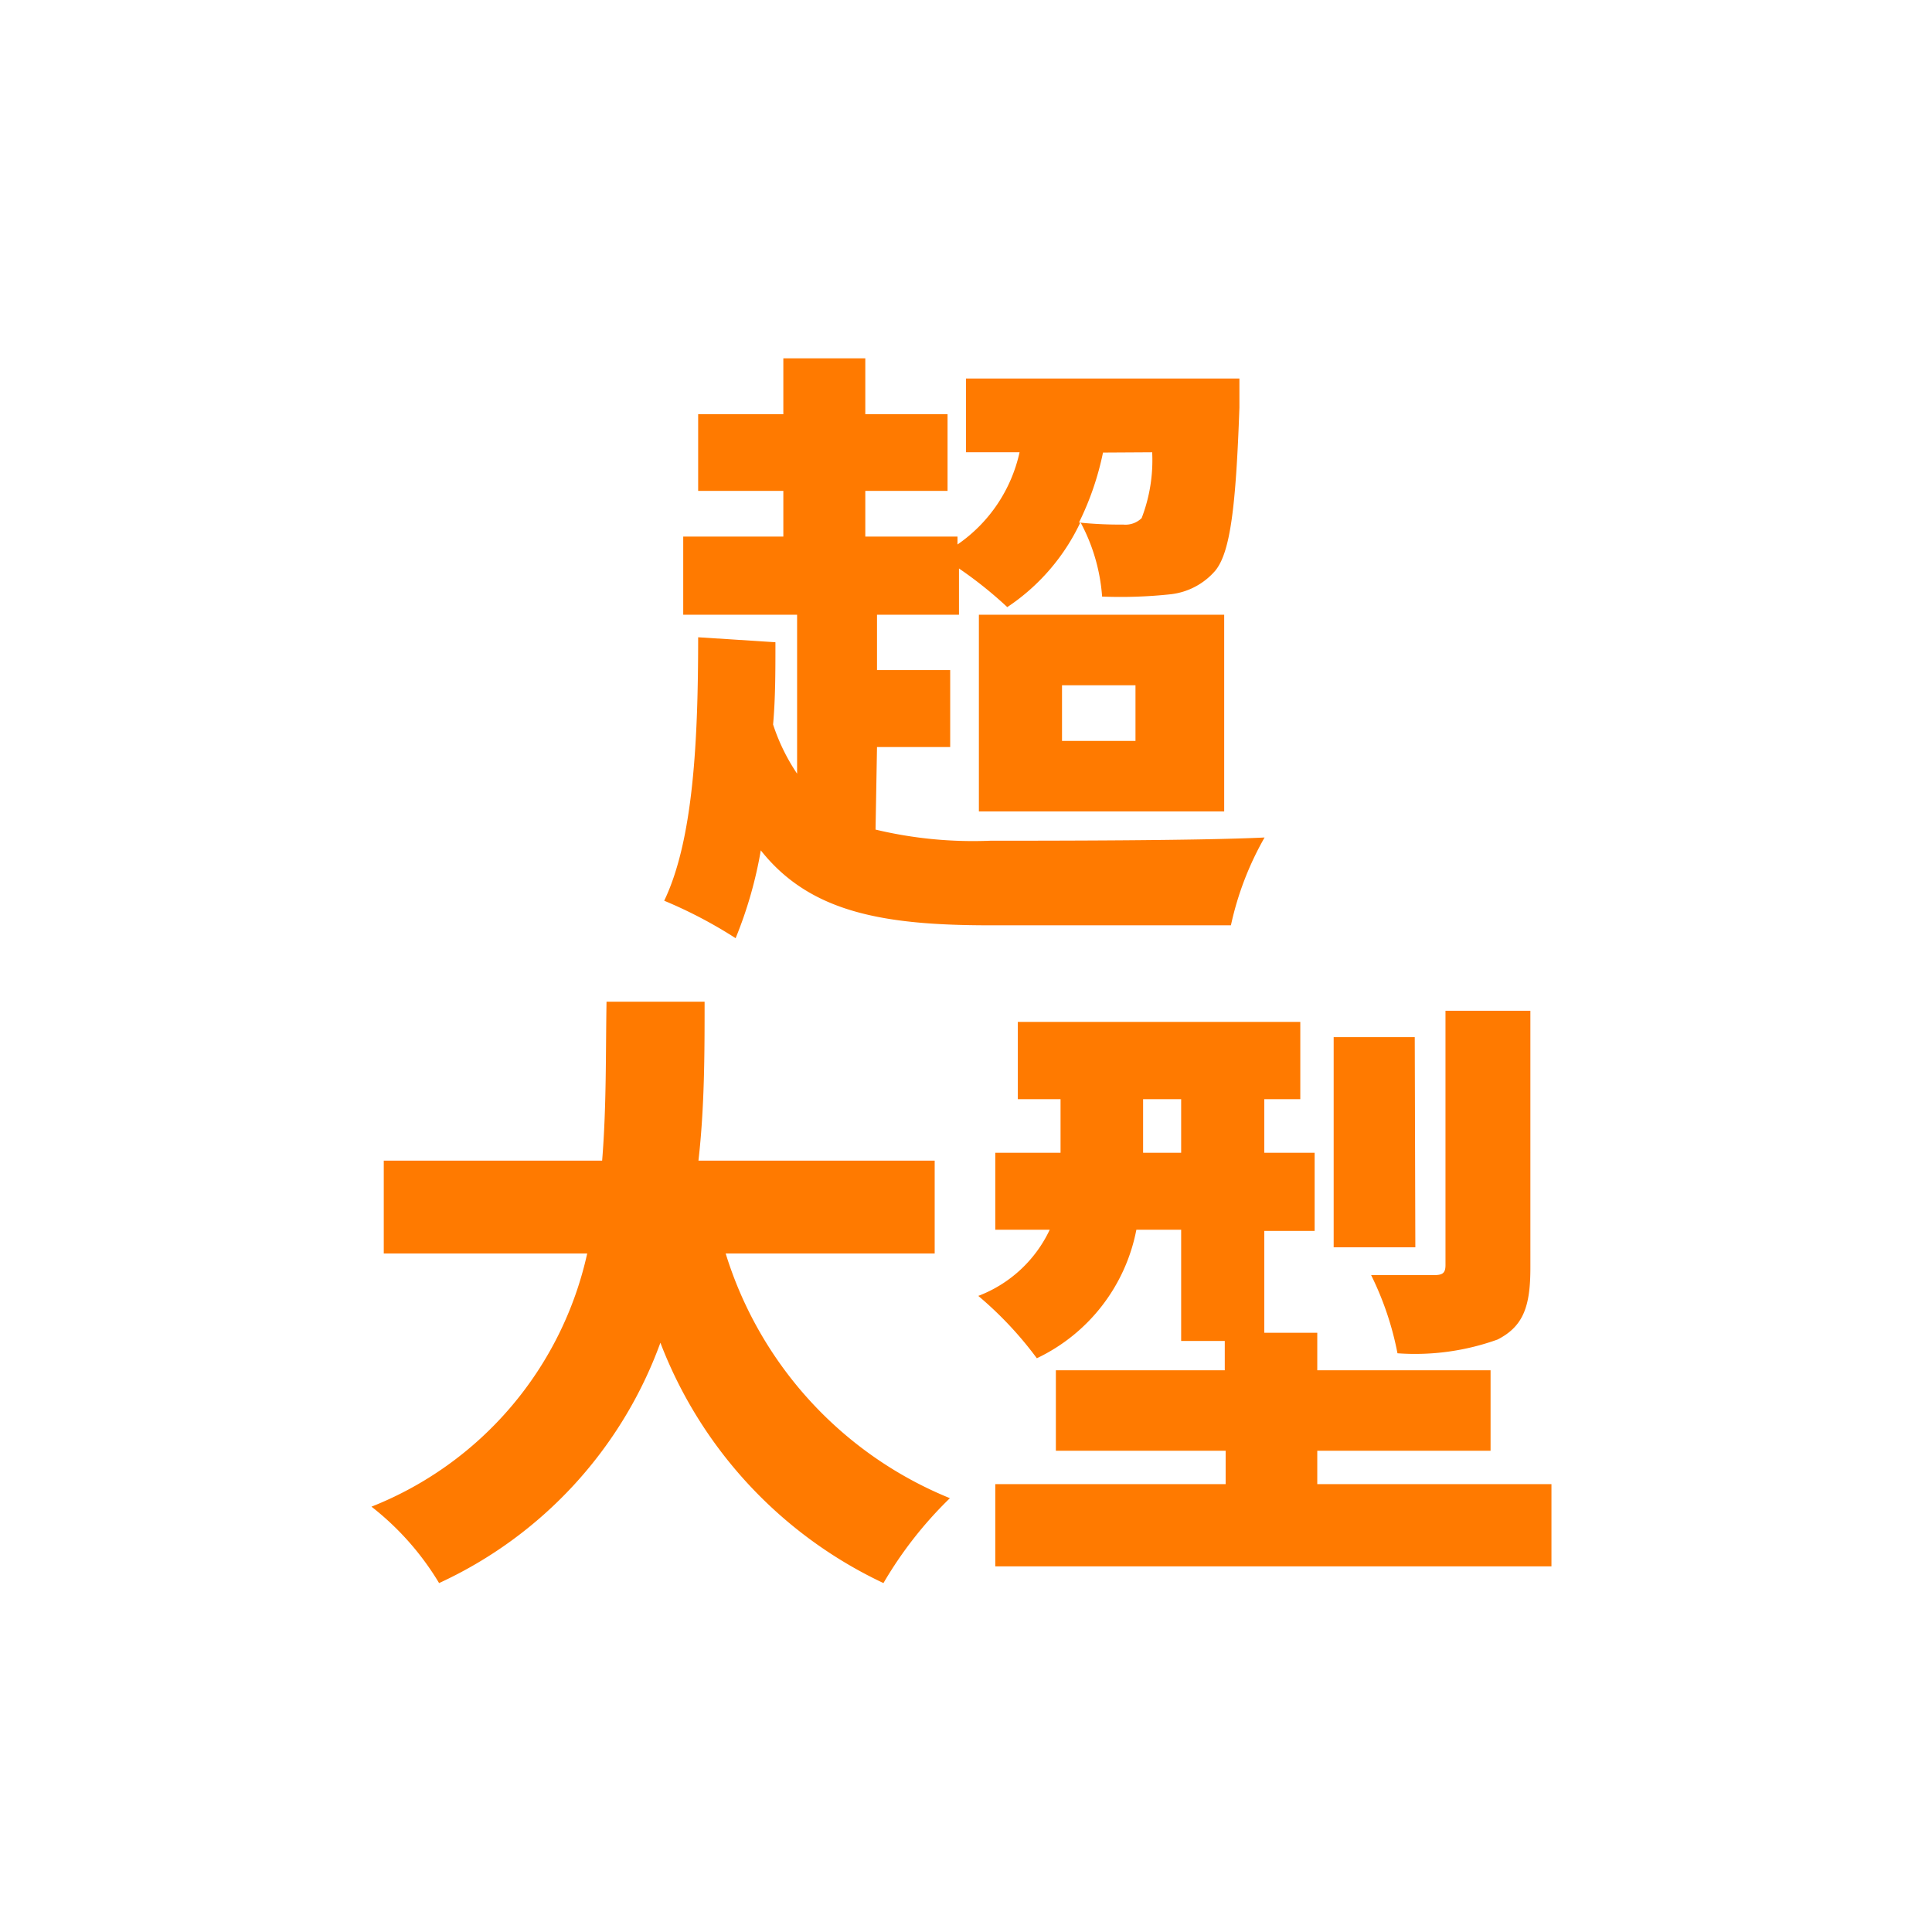 <svg xmlns="http://www.w3.org/2000/svg" width="66" height="66" viewBox="0 0 66 66">
  <defs>
    <style>
      .a {
        fill: none;
      }

      .b {
        fill: #ff7a00;
      }
    </style>
  </defs>
  <title>icon-form-size-xlarge</title>
  <g>
    <rect class="a" width="66" height="66" rx="4" ry="4"/>
    <g>
      <path class="b" d="M29.91,28.34a14.34,14.34,0,0,0,3.93.38c1.93,0,7.12,0,9.36-.11a10.54,10.54,0,0,0-1.15,3H33.82c-3.65,0-6.15-.44-7.83-2.56a14.28,14.28,0,0,1-.86,3,15.6,15.6,0,0,0-2.44-1.28c1-2.08,1.16-5.5,1.16-9l2.64.17c0,1,0,1.91-.08,2.81a6.74,6.74,0,0,0,.82,1.68V21H23.34V18.33h3.42V16.77H23.85V14.15h2.91V12.24h2.8v1.91h2.81v2.62H29.56v1.56h3.15v.27a5.17,5.17,0,0,0,2.12-3.15H33V12.93h9.34s0,.67,0,1c-.12,3.38-.31,4.93-.82,5.56A2.36,2.36,0,0,1,40,20.3a16.05,16.05,0,0,1-2.35.08,6.31,6.31,0,0,0-.74-2.54,7.12,7.12,0,0,1-2.5,2.9,13.91,13.91,0,0,0-1.65-1.32V21h-2.8v1.89h2.5v2.63h-2.5ZM33.44,21h8.38v6.72H33.44Zm2.84,4.31h2.51V23.41H36.28Zm1.4-9.85a9.88,9.88,0,0,1-.82,2.39,13.66,13.66,0,0,0,1.51.07A.79.79,0,0,0,39,17.7a5.5,5.5,0,0,0,.36-2.25Z"/>
      <path class="b" d="M24.79,42.82a13.23,13.23,0,0,0,7.66,8.36,13.59,13.59,0,0,0-2.27,2.9,15,15,0,0,1-7.62-8.21A14.49,14.49,0,0,1,15,54.08a9.53,9.53,0,0,0-2.31-2.61,12.11,12.11,0,0,0,7.37-8.65H13.11V39.65h7.46c.15-1.84.12-3.69.15-5.43h3.35c0,1.74,0,3.59-.21,5.43h8.07v3.17Z"/>
      <path class="b" d="M53,50.7v2.81H34V50.7h7.87V49.56H36.07V46.81h5.77v-1H40.35v-3.8H38.82a6.15,6.15,0,0,1-3.4,4.39,12.48,12.48,0,0,0-2-2.13,4.44,4.44,0,0,0,2.44-2.26H34V39.38h2.23V37.55H34.77V34.91h9.65v2.64H43.19v1.83h1.72v2.67H43.19v3.48H45v1.28h5.92v2.75H45V50.7ZM40.35,39.38V37.55h-1.3v1.83Zm8,3.23H45.56V35.43h2.77Zm3.93.7c0,1.32-.24,2-1.12,2.45a8.32,8.32,0,0,1-3.42.47,10.51,10.51,0,0,0-.9-2.67c.82,0,1.85,0,2.14,0s.4-.06.4-.34V34.53h2.9Z"/>
    </g>
  </g>
</svg>

